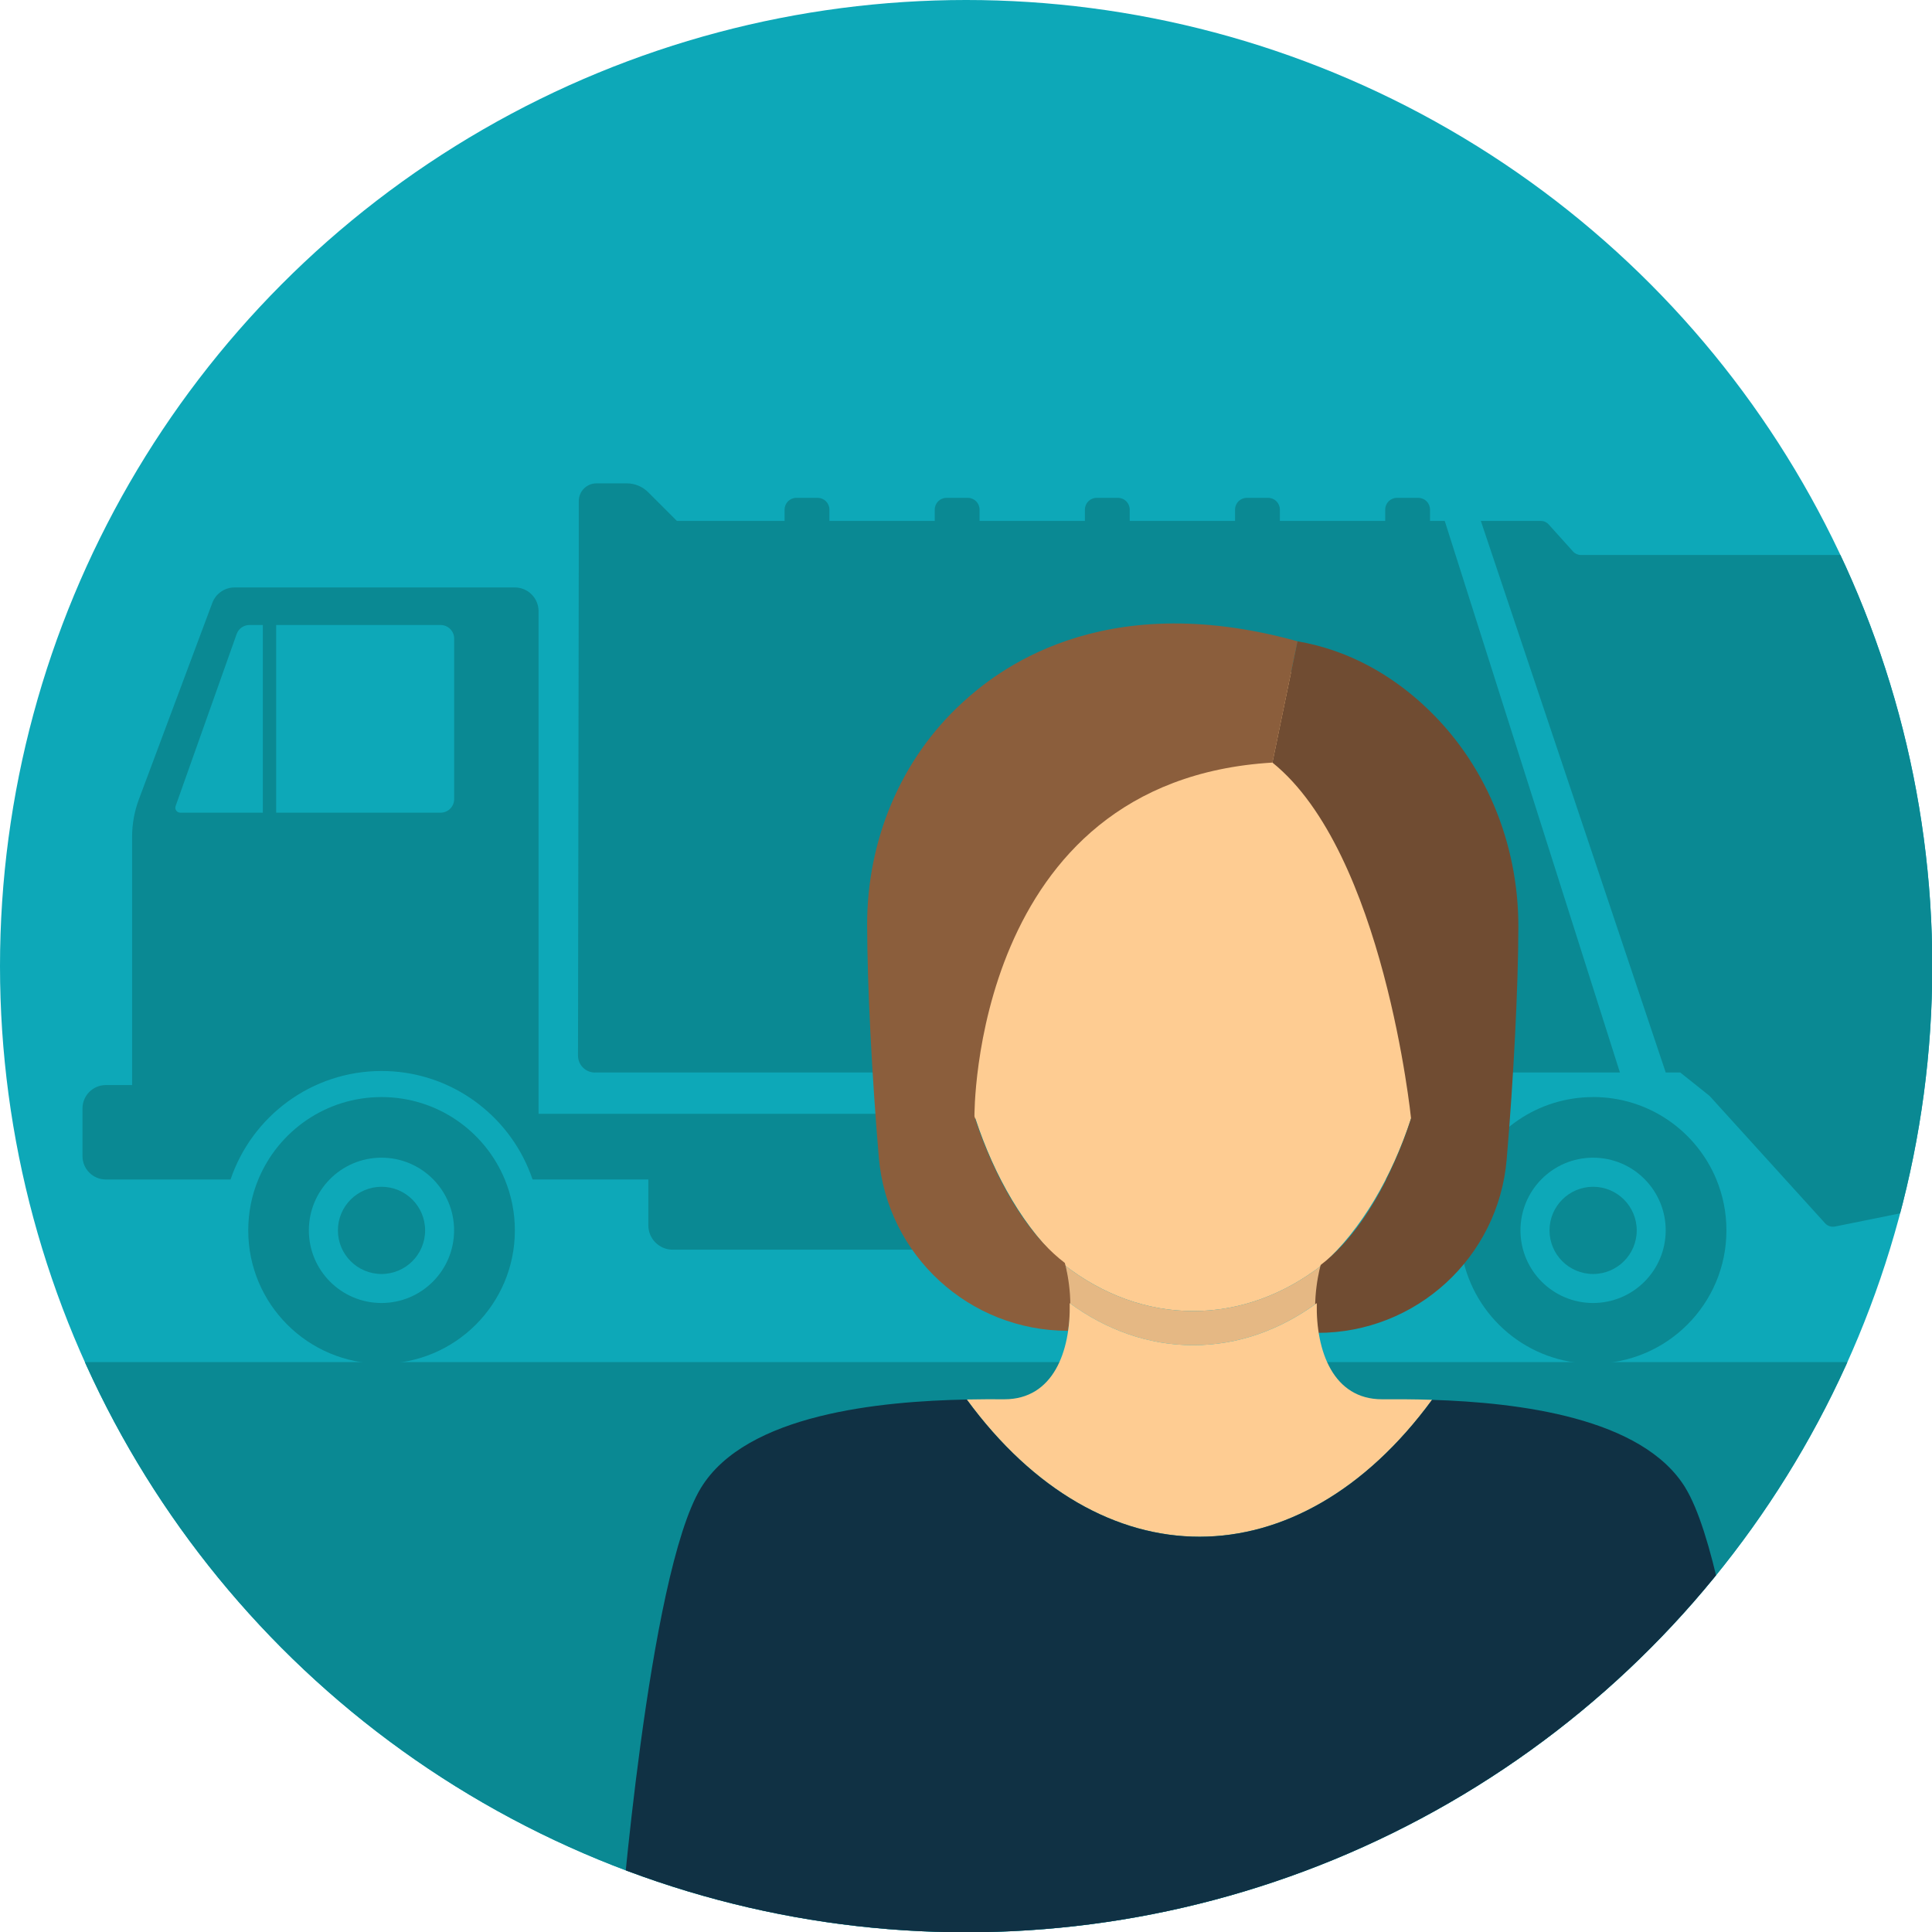 <?xml version="1.0" encoding="UTF-8"?>
<svg xmlns="http://www.w3.org/2000/svg" xmlns:xlink="http://www.w3.org/1999/xlink" id="Layer_1" viewBox="0 0 479.41 479.48">
  <defs>
    <clipPath id="clippath">
      <circle cx="239.74" cy="239.74" r="239.74" style="fill:none; stroke-width:0px;"></circle>
    </clipPath>
  </defs>
  <circle cx="239.74" cy="239.74" r="239.74" style="fill:#0da8b8; stroke-width:0px;"></circle>
  <circle cx="239.74" cy="239.74" r="239.74" style="fill:none; stroke-width:0px;"></circle>
  <g style="clip-path:url(#clippath);">
    <path d="m475.42,139.38c-.38-1.01-1.35-1.67-2.43-1.67h-80.72c-.74,0-1.44-.31-1.93-.86l-6.06-6.73c-.49-.55-1.19-.86-1.93-.86h-14.89l45.88,136.87h3.6l7.27,5.8,2.5,2.76,7.96,8.77,8.37,9.23,9.85,10.86c.61.67,1.51.97,2.4.81l33.3-6.73c.64-.12,1.21-.47,1.6-.99l7.49-9.98c.49-.65,1.26-1.04,2.07-1.04h16.39c1.43,0,2.6-1.16,2.6-2.59v-29.52l-43.31-114.11Z" style="fill:#0a8993; stroke-width:0px;"></path>
    <path d="m147.65,266.13h254.32l-43.47-136.87h-3.65v-2.81c0-1.61-1.3-2.91-2.91-2.91h-5.3c-1.61,0-2.91,1.3-2.91,2.91v2.81h-26.14v-2.81c0-1.61-1.3-2.91-2.91-2.91h-5.3c-1.61,0-2.91,1.3-2.91,2.91v2.81h-26.14v-2.81c0-1.61-1.3-2.91-2.91-2.91h-5.3c-1.61,0-2.91,1.3-2.91,2.91v2.81h-26.14v-2.81c0-1.61-1.3-2.91-2.91-2.91h-5.3c-1.61,0-2.91,1.3-2.91,2.91v2.81h-26.14v-2.81c0-1.61-1.3-2.91-2.91-2.91h-5.3c-1.61,0-2.91,1.3-2.91,2.91v2.81h-26.73l-7.11-7.11c-1.42-1.42-3.34-2.21-5.34-2.21h-7.5c-2.42,0-4.39,1.96-4.39,4.39v10.71l-.19,126.9c0,2.32,1.88,4.2,4.2,4.2Z" style="fill:#0a8993; stroke-width:0px;"></path>
    <path d="m362.24,276.38h-228.6v-124.71c0-3.26-2.64-5.9-5.9-5.9H58.21c-2.46,0-4.67,1.53-5.53,3.84l-18.22,48.75c-1.11,2.97-1.68,6.12-1.68,9.29v61.6h-6.51c-3.21,0-5.8,2.6-5.8,5.8v11.83c0,3.21,2.6,5.8,5.8,5.8h30.94c5.28-15.63,20.08-26.92,37.47-26.92,15.29,0,28.58,8.72,35.15,21.45.9,1.75,1.68,3.58,2.32,5.46h28.73v11.38c0,3.34,2.71,6.05,6.05,6.05h91.46c3.34,0,6.05-2.71,6.05-6.05v-11.38h85.42c2.91-8.64,4.85-11.5,12.41-16.31ZM65.23,201.66h-20.49c-.85,0-1.45-.84-1.16-1.65l15.14-42.67c.48-1.35,1.75-2.25,3.18-2.25h3.32v46.57Zm47.47-3.38c0,1.87-1.51,3.38-3.38,3.38h-40.79v-46.57h40.79c1.87,0,3.38,1.51,3.38,3.38v39.81Z" style="fill:#0a8993; stroke-width:0px;"></path>
    <path d="m94.67,272.23c-13.8,0-25.62,8.45-30.58,20.46-1.61,3.89-2.49,8.15-2.49,12.62,0,18.27,14.81,33.08,33.08,33.08s33.08-14.81,33.08-33.08c0-4.47-.89-8.73-2.49-12.62-4.96-12.01-16.78-20.46-30.58-20.46Zm0,51.1c-9.96,0-18.03-8.07-18.03-18.03,0-4.91,1.97-9.37,5.15-12.62,3.27-3.34,7.83-5.41,12.87-5.41s9.6,2.07,12.87,5.41c3.18,3.25,5.15,7.71,5.15,12.62,0,9.96-8.07,18.03-18.03,18.03Z" style="fill:#0a8993; stroke-width:0px;"></path>
    <circle cx="94.67" cy="305.31" r="10.82" style="fill:#0a8993; stroke-width:0px;"></circle>
    <path d="m395.32,272.23c-13.8,0-25.62,8.45-30.58,20.46-.83,2.01-1.47,4.12-1.89,6.31h0c-.4,2.04-.6,4.15-.6,6.31s.21,4.26.6,6.3h0c2.94,15.25,16.36,26.77,32.47,26.77,18.27,0,33.08-14.81,33.08-33.08,0-4.47-.89-8.73-2.49-12.62-4.96-12.01-16.78-20.46-30.58-20.46Zm0,51.1c-9.96,0-18.03-8.07-18.03-18.03,0-4.91,1.97-9.37,5.15-12.62,3.27-3.34,7.83-5.41,12.87-5.41s9.6,2.07,12.87,5.41c3.18,3.25,5.15,7.71,5.15,12.62,0,9.96-8.07,18.03-18.03,18.03Z" style="fill:#0a8993; stroke-width:0px;"></path>
    <circle cx="395.32" cy="305.31" r="10.82" style="fill:#0a8993; stroke-width:0px;"></circle>
    <rect x="-15.56" y="337.99" width="520.05" height="151.72" style="fill:#0a8993; stroke-width:0px;"></rect>
    <path d="m328.07,313.89c9.89-8.95,17.3-21.88,22.08-36.38,2.89,3.98,7.29-.03,7.82-3.74-.05-5.69,10.52-31.49-1.42-30.49,0,0-.06.12-.15.32,8.11-109.75-128.81-109.61-120.62.04-.11-.23-.18-.36-.18-.36-11.94-.96-1.37,24.76-1.42,30.49.54,3.72,4.94,7.73,7.84,3.72,4.78,14.52,12.19,27.45,22.09,36.41,9.37,7.26,20.3,11.43,31.98,11.43s22.62-4.17,31.98-11.43Z" style="fill:#fecc92; stroke-width:0px;"></path>
    <path d="m326.74,323.37c.07-3.16.45-6.32,1.1-9.27.08-.07.15-.14.23-.21-9.37,7.26-20.3,11.43-31.98,11.43s-22.61-4.17-31.98-11.43c.08.07.15.14.22.21.65,2.95,1.03,6.11,1.1,9.26,9.07,6.64,19.52,10.44,30.66,10.44s21.59-3.8,30.65-10.44Z" style="fill:#e5b884; stroke-width:0px;"></path>
    <path d="m353.06,174.78c-7.73-7.05-18-13.39-31.11-15.65l-6.21,30.1c27.67,22.23,34.4,88.28,34.4,88.28,0,0-7.15,24.74-22.42,36.38,0,0-2.49,8.53-.77,16.85h0c24.44,0,44.85-18.68,46.92-43.03,1.7-19.99,2.87-42.59,2.9-57.7.03-20.92-8.27-41.13-23.72-55.23Z" style="fill:#704c32; stroke-width:0px;"></path>
    <path d="m238.88,174.28c7.73-7.05,33.74-28.83,83.08-15.15l-6.21,30.1c-74.64,4.44-73.95,87.77-73.95,87.77,0,0,7.15,24.74,22.42,36.38,0,0,2.49,8.53.77,16.85h0c-24.44,0-44.85-18.68-46.92-43.03-1.7-19.99-2.87-42.59-2.9-57.7-.03-20.92,8.27-41.13,23.72-55.23Z" style="fill:#8b5e3c; stroke-width:0px;"></path>
    <path d="m355.36,347.35c-4.75-.15-9.01-.15-12.43-.13-12.06,0-16.43-11.89-16.18-23.86-9.07,6.64-19.52,10.44-30.65,10.44s-21.59-3.8-30.66-10.44c.26,11.98-4.1,23.85-16.18,23.86-2.67-.02-5.85-.02-9.36.05,33.29,45.48,82.33,45.29,115.46.08Z" style="fill:#fecc92; stroke-width:0px;"></path>
    <path d="m418.25,369.23c-10.7-17.58-41.69-21.2-62.9-21.87-33.13,45.21-82.17,45.4-115.46-.08-21.16.42-54.73,3.5-65.97,21.95-13.1,21.51-20.12,110.93-20.12,110.93h284.56s-7.02-89.42-20.12-110.93Z" style="fill:#103144; stroke-width:0px;"></path>
  </g>
</svg>
